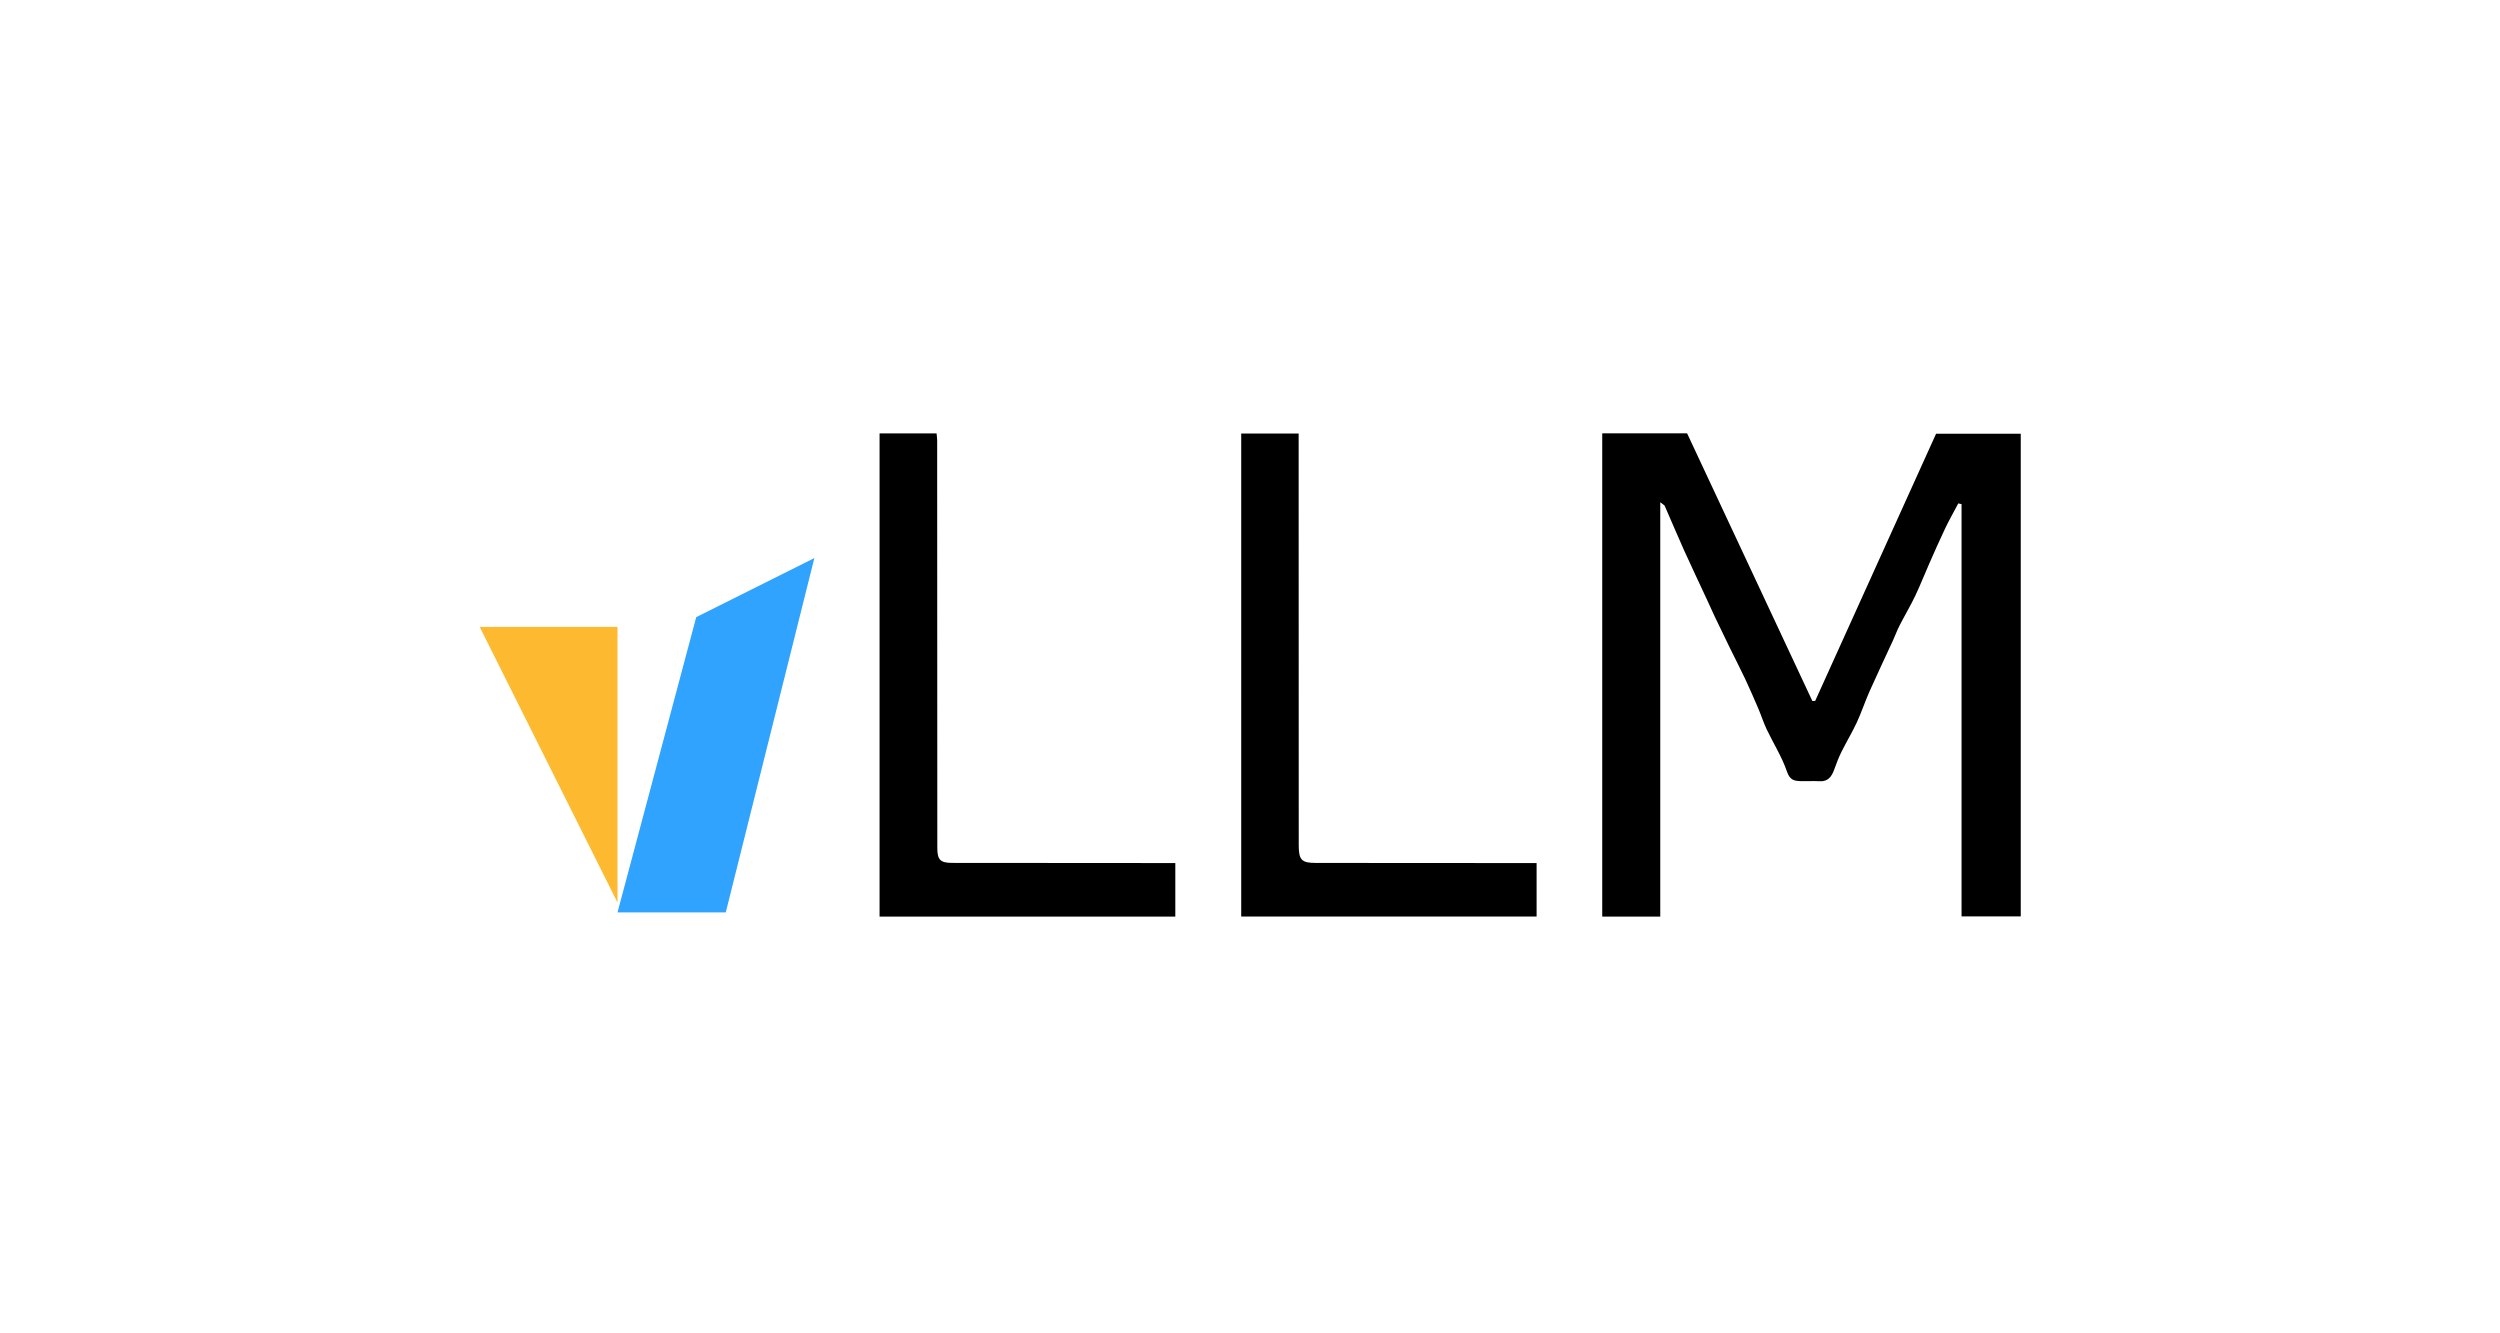 <svg width="150" height="80" viewBox="0 0 150 80" fill="none" xmlns="http://www.w3.org/2000/svg">
<g clip-path="url(#clip0_19628_2021)">
<path d="M117.497 30.204C117.233 30.704 116.953 31.197 116.708 31.708C116.369 32.421 116.052 33.145 115.733 33.869C115.454 34.499 115.205 35.143 114.908 35.763C114.619 36.365 114.278 36.939 113.973 37.532C113.825 37.82 113.716 38.127 113.581 38.421C113.115 39.436 112.634 40.443 112.18 41.464C111.904 42.085 111.691 42.736 111.405 43.353C111.125 43.954 110.779 44.523 110.485 45.116C110.316 45.456 110.182 45.817 110.052 46.175C109.897 46.599 109.681 46.904 109.178 46.874C108.807 46.852 108.434 46.878 108.06 46.868C107.667 46.859 107.394 46.817 107.217 46.293C106.915 45.408 106.401 44.601 105.996 43.75C105.809 43.355 105.678 42.934 105.506 42.531C105.251 41.935 104.994 41.339 104.718 40.753C104.413 40.106 104.084 39.471 103.77 38.829C103.47 38.213 103.171 37.596 102.876 36.977C102.713 36.633 102.561 36.284 102.4 35.939C101.946 34.959 101.481 33.986 101.037 33.002C100.643 32.126 100.273 31.238 99.886 30.359C99.862 30.303 99.785 30.271 99.616 30.134C99.616 38.489 99.616 46.726 99.616 54.998C98.41 54.998 97.302 54.998 96.134 54.998C96.134 45.331 96.134 35.683 96.134 25.998C97.817 25.998 99.521 25.998 101.225 25.998C103.73 31.352 106.235 36.706 108.741 42.06C108.797 42.059 108.854 42.058 108.91 42.056C111.314 36.741 113.72 31.426 116.165 26.024C117.778 26.024 119.493 26.024 121.245 26.024C121.245 35.668 121.245 45.301 121.245 54.984C120.095 54.984 118.951 54.984 117.693 54.984C117.693 46.746 117.693 38.497 117.693 30.248C117.628 30.235 117.563 30.22 117.497 30.204Z" fill="black"/>
<path d="M70.519 51.783C70.519 52.903 70.519 53.929 70.519 54.996C64.616 54.996 58.726 54.996 52.774 54.996C52.774 45.326 52.774 35.681 52.774 26.003C53.892 26.003 55.019 26.003 56.194 26.003C56.206 26.137 56.23 26.282 56.23 26.427C56.235 34.577 56.237 42.725 56.239 50.875C56.239 51.585 56.417 51.773 57.125 51.774C61.389 51.779 65.653 51.781 69.916 51.783C70.099 51.783 70.28 51.783 70.519 51.783Z" fill="black"/>
<path d="M92.196 51.784C92.196 52.89 92.196 53.917 92.196 54.991C86.316 54.991 80.424 54.991 74.473 54.991C74.473 45.341 74.473 35.695 74.473 26.01C75.579 26.01 76.706 26.01 77.919 26.01C77.919 26.189 77.919 26.371 77.919 26.552C77.92 34.607 77.922 42.661 77.924 50.715C77.924 51.598 78.096 51.776 78.95 51.776C83.196 51.779 87.441 51.782 91.686 51.784C91.832 51.784 91.98 51.784 92.196 51.784Z" fill="black"/>
</g>
<path d="M48.861 33.484L41.774 37.028L37.05 54.745H43.546L48.861 33.484Z" fill="#30A3FF"/>
<path d="M37.05 37.618H28.782L37.05 54.154V37.618Z" fill="#FDBA30"/>
<defs>
<clipPath id="clip0_19628_2021">
<rect width="68.472" height="29" fill="white" transform="translate(52.774 26)"/>
</clipPath>
</defs>
</svg>
